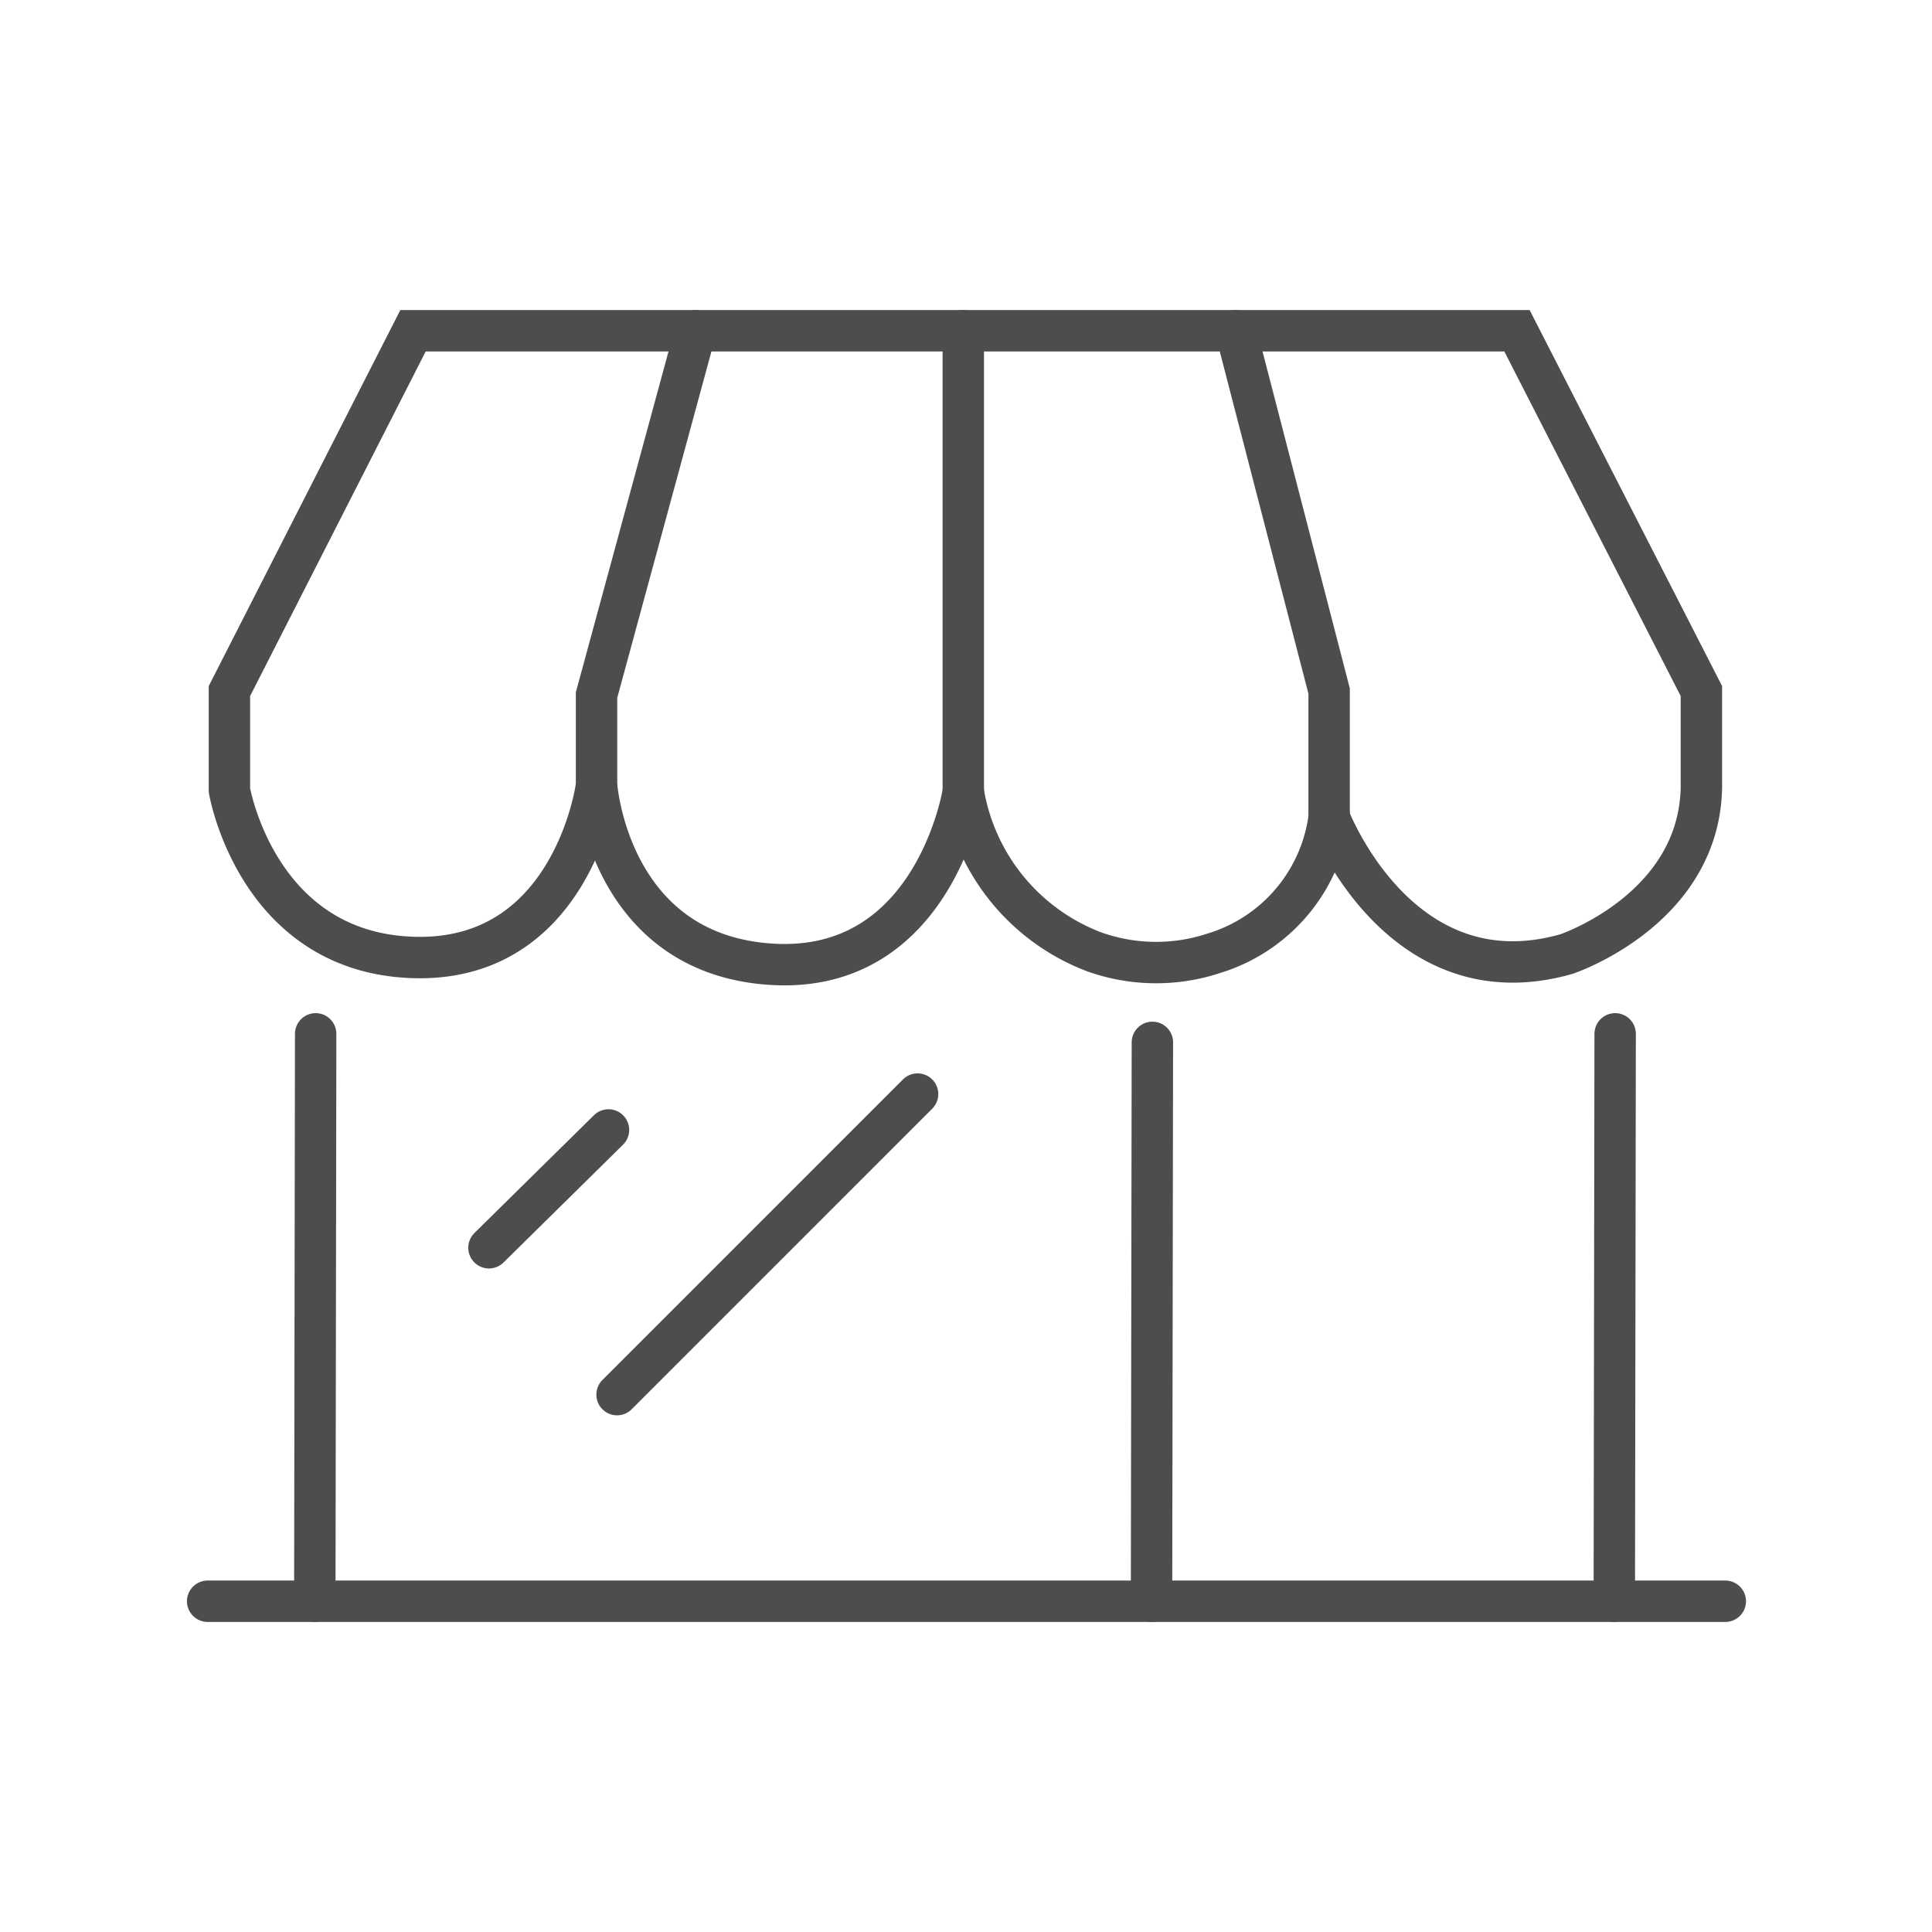 <svg id="图层_1" data-name="图层 1" xmlns="http://www.w3.org/2000/svg" viewBox="0 0 70 70"><defs><style>.cls-1{fill:none;}.cls-1,.cls-2{stroke:#4d4d4d;stroke-linecap:round;stroke-miterlimit:10;stroke-width:1.5px;}.cls-2{fill:#0d3a4f;}</style></defs><title>服务中心-1</title><path class="cls-1" d="M14.964,11.984,8.312,25.039V28.627s.991,5.878,6.652,6.063,6.618-5.922,6.65-6.249c0,0,.423,6.125,6.337,6.496s6.951-6.249,6.951-6.249a7.514,7.514,0,0,0,4.744,5.8,6.675,6.675,0,0,0,4.35.046,5.964,5.964,0,0,0,4.162-4.917S50.694,36.299,56.757,34.567c0,0,4.826-1.609,4.888-6.063V25.039L54.963,11.984Z"/><polyline class="cls-1" points="21.614 28.442 21.614 25.183 25.203 11.984"/><line class="cls-1" x1="34.902" y1="28.755" x2="34.902" y2="11.984"/><polyline class="cls-1" points="48.157 29.617 48.157 25.039 44.775 11.984"/><line class="cls-1" x1="11.437" y1="37.458" x2="11.406" y2="58.016"/><line class="cls-1" x1="41.753" y1="37.767" x2="41.722" y2="58.016"/><line class="cls-1" x1="58.52" y1="37.458" x2="58.489" y2="58.016"/><line class="cls-1" x1="7.523" y1="58.016" x2="62.511" y2="58.016"/><line class="cls-2" x1="22.047" y1="40.94" x2="17.716" y2="45.209"/><line class="cls-2" x1="33.246" y1="39.64" x2="22.357" y2="50.53"/></svg>